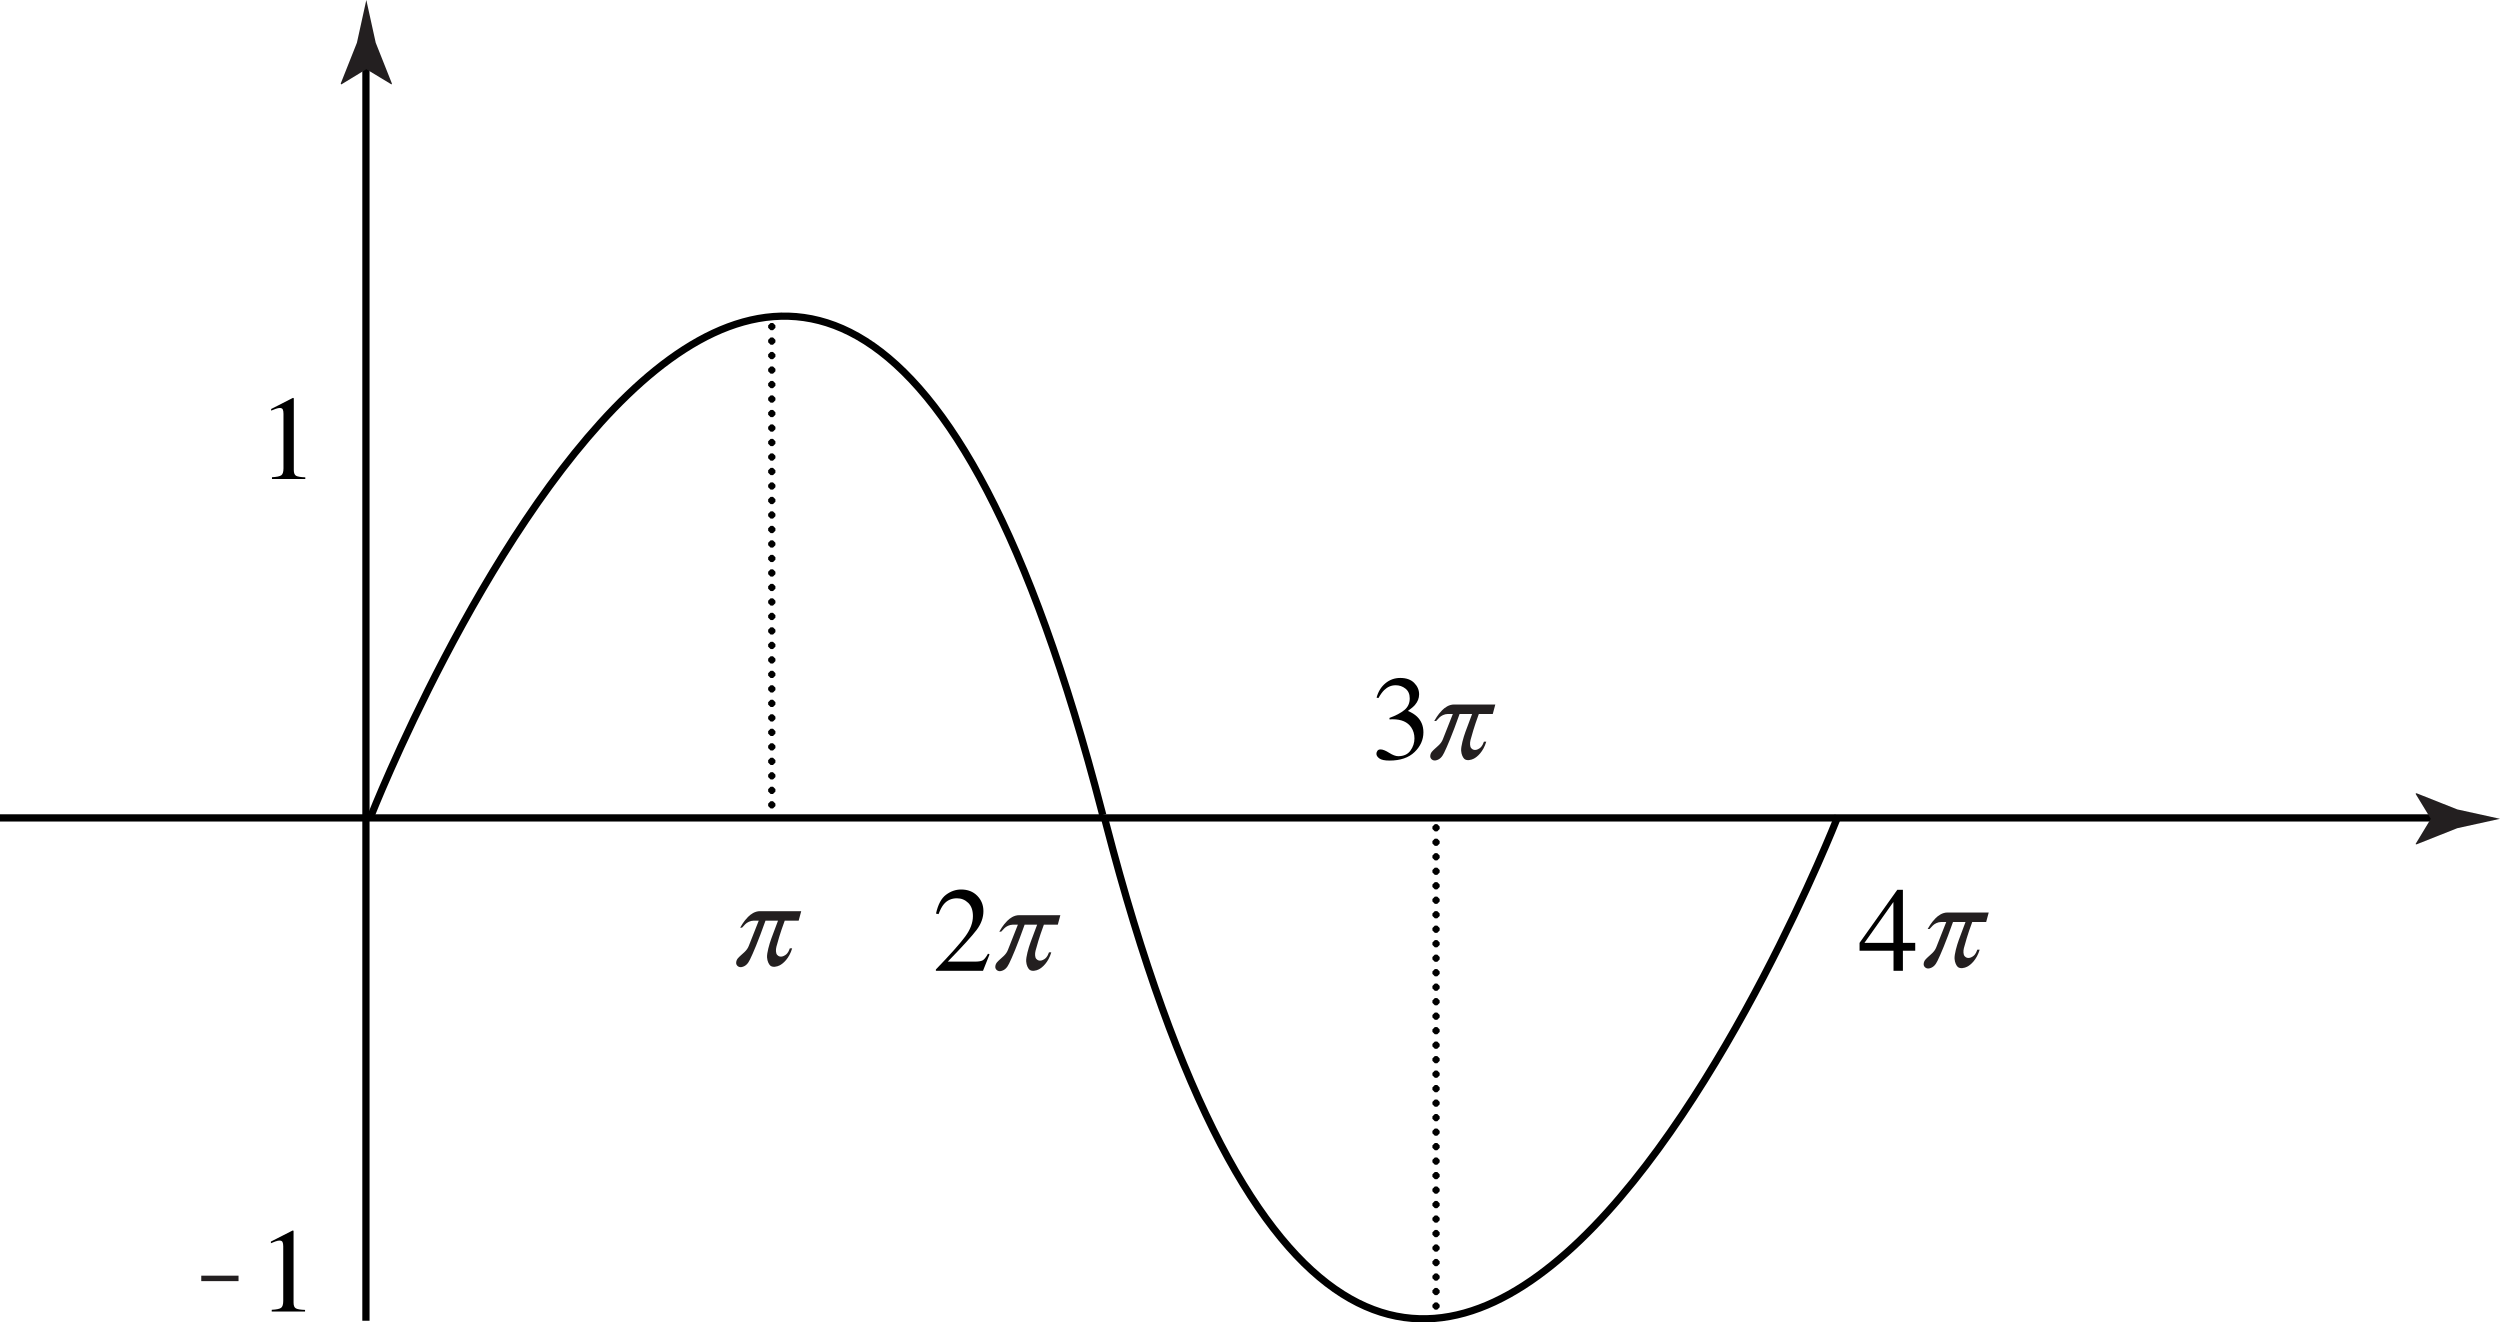 <?xml version="1.0" encoding="utf-8"?>
<!-- Generator: Adobe Illustrator 18.0.0, SVG Export Plug-In . SVG Version: 6.00 Build 0)  -->
<!DOCTYPE svg PUBLIC "-//W3C//DTD SVG 1.1//EN" "http://www.w3.org/Graphics/SVG/1.1/DTD/svg11.dtd">
<svg version="1.1" xmlns="http://www.w3.org/2000/svg" xmlns:xlink="http://www.w3.org/1999/xlink" x="0px" y="0px"
	 width="248.405px" height="131.401px" viewBox="0 0 248.405 131.401" enable-background="new 0 0 248.405 131.401"
	 xml:space="preserve">
<g id="template">
</g>
<g id="figure">
	<g>
		<g>
			<g>
				<path d="M29.19,39.586c0.002,0.01,0.003,0.032,0.003,0.067v7.055c0,0.301,0.081,0.492,0.241,0.574
					c0.161,0.082,0.461,0.131,0.901,0.146v0.164h-3.311v-0.176c0.473-0.023,0.781-0.088,0.926-0.193s0.217-0.334,0.217-0.686v-5.426
					c0-0.188-0.023-0.33-0.07-0.428s-0.148-0.146-0.305-0.146c-0.102,0-0.233,0.028-0.396,0.085s-0.313,0.116-0.454,0.179v-0.164
					l2.15-1.096h0.07C29.179,39.561,29.188,39.576,29.19,39.586z"/>
			</g>
		</g>
		<g>
			
				<line fill="none" stroke="#000000" stroke-width="0.72" stroke-linecap="square" stroke-miterlimit="10" x1="0.36" y1="81.269" x2="241.8" y2="81.269"/>
			
				<line fill="none" stroke="#000000" stroke-width="0.72" stroke-linecap="square" stroke-miterlimit="10" x1="36.36" y1="130.872" x2="36.36" y2="6.312"/>
		</g>
	</g>
	<path fill="#231F20" d="M36.398,6.876l-2.488,1.515l-0.057-0.087l1.611-4.06C35.774,2.83,36.087,1.415,36.398,0
		c0.311,1.415,0.623,2.83,0.934,4.244l1.611,4.06l-0.039,0.087L36.398,6.876z"/>
	<path fill="#231F20" d="M241.528,81.358l-1.514-2.488l0.086-0.057l4.061,1.611c1.414,0.31,2.828,0.623,4.244,0.934
		c-1.416,0.311-2.83,0.623-4.244,0.934l-4.061,1.611l-0.086-0.039L241.528,81.358z"/>
	<g>
		<path d="M29.166,122.313c0.002,0.01,0.003,0.032,0.003,0.067v7.055c0,0.301,0.081,0.492,0.241,0.574
			c0.161,0.082,0.461,0.131,0.901,0.146v0.164h-3.311v-0.176c0.473-0.023,0.781-0.088,0.926-0.193s0.217-0.334,0.217-0.686v-5.426
			c0-0.188-0.023-0.33-0.07-0.428s-0.148-0.146-0.305-0.146c-0.102,0-0.233,0.028-0.396,0.085s-0.313,0.116-0.454,0.179v-0.164
			l2.15-1.096h0.07C29.155,122.289,29.164,122.304,29.166,122.313z"/>
	</g>
	<g>
		<path fill="#231F20" d="M23.701,127.296h-3.703v-0.543h3.703V127.296z"/>
	</g>
	<path fill="none" stroke="#000000" stroke-width="0.72" stroke-linecap="square" stroke-miterlimit="10" d="M36.869,81.053
		c0,0,43.809-111.404,72.611-0.425"/>
	<path fill="none" stroke="#000000" stroke-width="0.72" stroke-linecap="square" stroke-miterlimit="10" d="M182.503,81.402
		c0,0-43.809,111.404-72.611,0.425"/>
	<g>
		<path d="M92.991,96.328c1.43-1.483,2.4-2.572,2.912-3.268c0.512-0.694,0.768-1.371,0.768-2.031c0-0.577-0.156-1.018-0.469-1.319
			c-0.312-0.303-0.686-0.454-1.119-0.454c-0.535,0-0.969,0.195-1.301,0.585c-0.184,0.215-0.359,0.545-0.527,0.989l-0.252-0.052
			c0.195-0.898,0.526-1.522,0.993-1.871c0.467-0.35,0.968-0.524,1.503-0.524c0.66,0,1.194,0.208,1.603,0.624
			c0.408,0.415,0.612,0.924,0.612,1.524c0,0.641-0.221,1.257-0.662,1.851c-0.441,0.593-1.401,1.648-2.879,3.167h2.691
			c0.375,0,0.639-0.045,0.791-0.135s0.324-0.309,0.516-0.655l0.152,0.07l-0.65,1.634h-4.682V96.328z"/>
	</g>
	<g>
		<path d="M138.027,74.8c0.354,0.225,0.653,0.337,0.899,0.337c0.547,0,0.953-0.185,1.219-0.555c0.266-0.369,0.398-0.771,0.398-1.206
			c0-0.419-0.107-0.786-0.322-1.104c-0.363-0.536-0.977-0.804-1.84-0.804c-0.051,0-0.1,0.001-0.146,0.003s-0.102,0.007-0.164,0.015
			l-0.012-0.152c0.625-0.227,1.117-0.486,1.477-0.779s0.539-0.68,0.539-1.16c0-0.426-0.142-0.75-0.425-0.973
			s-0.606-0.334-0.97-0.334c-0.43,0-0.809,0.158-1.137,0.475c-0.18,0.172-0.373,0.438-0.58,0.797l-0.182-0.041
			c0.156-0.594,0.447-1.068,0.873-1.424s0.918-0.533,1.477-0.533c0.598,0,1.06,0.164,1.386,0.492s0.489,0.707,0.489,1.137
			c0,0.379-0.135,0.727-0.404,1.043c-0.152,0.18-0.389,0.381-0.709,0.604c0.375,0.16,0.676,0.348,0.902,0.562
			c0.426,0.41,0.639,0.93,0.639,1.559c0,0.742-0.292,1.396-0.876,1.963s-1.415,0.85-2.493,0.85c-0.48,0-0.817-0.071-1.011-0.214
			s-0.29-0.296-0.29-0.46c0-0.102,0.032-0.199,0.097-0.293s0.169-0.141,0.313-0.141C137.389,74.463,137.673,74.575,138.027,74.8z"/>
	</g>
	<g>
		<path d="M188.519,88.412h0.557v5.273h1.225v0.779h-1.225v1.998h-0.932v-1.998h-3.375v-0.779L188.519,88.412z M188.132,89.622
			l-2.876,4.063h2.876V89.622z"/>
	</g>
	<polygon fill-rule="evenodd" clip-rule="evenodd" points="76.326,80.091 76.566,80.33 76.807,80.33 77.047,80.091 77.047,79.851 
		76.807,79.61 76.566,79.61 76.326,79.851 	"/>
	<polygon fill-rule="evenodd" clip-rule="evenodd" points="76.326,78.65 76.566,78.891 76.807,78.891 77.047,78.65 77.047,78.41 
		76.807,78.171 76.566,78.171 76.326,78.41 	"/>
	<polygon fill-rule="evenodd" clip-rule="evenodd" points="76.326,77.211 76.566,77.45 76.807,77.45 77.047,77.211 77.047,76.971 
		76.807,76.73 76.566,76.73 76.326,76.971 	"/>
	<polygon fill-rule="evenodd" clip-rule="evenodd" points="76.326,75.771 76.566,76.011 76.807,76.011 77.047,75.771 77.047,75.53 
		76.807,75.291 76.566,75.291 76.326,75.53 	"/>
	<polygon fill-rule="evenodd" clip-rule="evenodd" points="76.326,74.33 76.566,74.57 76.807,74.57 77.047,74.33 77.047,74.091 
		76.807,73.851 76.566,73.851 76.326,74.091 	"/>
	<polygon fill-rule="evenodd" clip-rule="evenodd" points="76.326,72.891 76.566,73.131 76.807,73.131 77.047,72.891 77.047,72.65 
		76.807,72.41 76.566,72.41 76.326,72.65 	"/>
	<polygon fill-rule="evenodd" clip-rule="evenodd" points="76.326,71.45 76.566,71.69 76.807,71.69 77.047,71.45 77.047,71.211 
		76.807,70.971 76.566,70.971 76.326,71.211 	"/>
	<polygon fill-rule="evenodd" clip-rule="evenodd" points="76.326,70.011 76.566,70.251 76.807,70.251 77.047,70.011 77.047,69.771 
		76.807,69.53 76.566,69.53 76.326,69.771 	"/>
	<polygon fill-rule="evenodd" clip-rule="evenodd" points="76.326,68.57 76.566,68.811 76.807,68.811 77.047,68.57 77.047,68.33 
		76.807,68.091 76.566,68.091 76.326,68.33 	"/>
	<polygon fill-rule="evenodd" clip-rule="evenodd" points="76.326,67.131 76.566,67.37 76.807,67.37 77.047,67.131 77.047,66.891 
		76.807,66.65 76.566,66.65 76.326,66.891 	"/>
	<polygon fill-rule="evenodd" clip-rule="evenodd" points="76.326,65.69 76.566,65.931 76.807,65.931 77.047,65.69 77.047,65.45 
		76.807,65.211 76.566,65.211 76.326,65.45 	"/>
	<polygon fill-rule="evenodd" clip-rule="evenodd" points="76.326,64.251 76.566,64.49 76.807,64.49 77.047,64.251 77.047,64.011 
		76.807,63.771 76.566,63.771 76.326,64.011 	"/>
	<polygon fill-rule="evenodd" clip-rule="evenodd" points="76.326,62.81 76.566,63.051 76.807,63.051 77.047,62.81 77.047,62.57 
		76.807,62.33 76.566,62.33 76.326,62.57 	"/>
	<polygon fill-rule="evenodd" clip-rule="evenodd" points="76.326,61.37 76.566,61.61 76.807,61.61 77.047,61.37 77.047,61.131 
		76.807,60.891 76.566,60.891 76.326,61.131 	"/>
	<polygon fill-rule="evenodd" clip-rule="evenodd" points="76.326,59.931 76.566,60.171 76.807,60.171 77.047,59.931 77.047,59.69 
		76.807,59.45 76.566,59.45 76.326,59.69 	"/>
	<polygon fill-rule="evenodd" clip-rule="evenodd" points="76.326,58.49 76.566,58.73 76.807,58.73 77.047,58.49 77.047,58.251 
		76.807,58.011 76.566,58.011 76.326,58.251 	"/>
	<polygon fill-rule="evenodd" clip-rule="evenodd" points="76.326,57.051 76.566,57.291 76.807,57.291 77.047,57.051 77.047,56.81 
		76.807,56.57 76.566,56.57 76.326,56.81 	"/>
	<polygon fill-rule="evenodd" clip-rule="evenodd" points="76.326,55.61 76.566,55.851 76.807,55.851 77.047,55.61 77.047,55.37 
		76.807,55.131 76.566,55.131 76.326,55.37 	"/>
	<polygon fill-rule="evenodd" clip-rule="evenodd" points="76.326,54.171 76.566,54.411 76.807,54.411 77.047,54.171 77.047,53.931 
		76.807,53.69 76.566,53.69 76.326,53.931 	"/>
	<polygon fill-rule="evenodd" clip-rule="evenodd" points="76.326,52.73 76.566,52.971 76.807,52.971 77.047,52.73 77.047,52.491 
		76.807,52.251 76.566,52.251 76.326,52.491 	"/>
	<polygon fill-rule="evenodd" clip-rule="evenodd" points="76.326,51.29 76.566,51.53 76.807,51.53 77.047,51.29 77.047,51.051 
		76.807,50.81 76.566,50.81 76.326,51.051 	"/>
	<polygon fill-rule="evenodd" clip-rule="evenodd" points="76.326,49.851 76.566,50.091 76.807,50.091 77.047,49.851 77.047,49.61 
		76.807,49.37 76.566,49.37 76.326,49.61 	"/>
	<polygon fill-rule="evenodd" clip-rule="evenodd" points="76.326,48.411 76.566,48.65 76.807,48.65 77.047,48.411 77.047,48.171 
		76.807,47.931 76.566,47.931 76.326,48.171 	"/>
	<polygon fill-rule="evenodd" clip-rule="evenodd" points="76.326,46.971 76.566,47.21 76.807,47.21 77.047,46.971 77.047,46.73 
		76.807,46.491 76.566,46.491 76.326,46.73 	"/>
	<polygon fill-rule="evenodd" clip-rule="evenodd" points="76.326,45.53 76.566,45.771 76.807,45.771 77.047,45.53 77.047,45.29 
		76.807,45.051 76.566,45.051 76.326,45.29 	"/>
	<polygon fill-rule="evenodd" clip-rule="evenodd" points="76.326,44.091 76.566,44.331 76.807,44.331 77.047,44.091 77.047,43.851 
		76.807,43.61 76.566,43.61 76.326,43.851 	"/>
	<polygon fill-rule="evenodd" clip-rule="evenodd" points="76.326,42.65 76.566,42.891 76.807,42.891 77.047,42.65 77.047,42.411 
		76.807,42.171 76.566,42.171 76.326,42.411 	"/>
	<polygon fill-rule="evenodd" clip-rule="evenodd" points="76.326,41.21 76.566,41.45 76.807,41.45 77.047,41.21 77.047,40.971 
		76.807,40.73 76.566,40.73 76.326,40.971 	"/>
	<polygon fill-rule="evenodd" clip-rule="evenodd" points="76.326,39.771 76.566,40.011 76.807,40.011 77.047,39.771 77.047,39.53 
		76.807,39.29 76.566,39.29 76.326,39.53 	"/>
	<polygon fill-rule="evenodd" clip-rule="evenodd" points="76.326,38.331 76.566,38.57 76.807,38.57 77.047,38.331 77.047,38.091 
		76.807,37.851 76.566,37.851 76.326,38.091 	"/>
	<polygon fill-rule="evenodd" clip-rule="evenodd" points="76.326,36.891 76.566,37.13 76.807,37.13 77.047,36.891 77.047,36.65 
		76.807,36.411 76.566,36.411 76.326,36.65 	"/>
	<polygon fill-rule="evenodd" clip-rule="evenodd" points="76.326,35.45 76.566,35.69 76.807,35.69 77.047,35.45 77.047,35.21 
		76.807,34.971 76.566,34.971 76.326,35.21 	"/>
	<polygon fill-rule="evenodd" clip-rule="evenodd" points="76.326,34.011 76.566,34.251 76.807,34.251 77.047,34.011 77.047,33.771 
		76.807,33.53 76.566,33.53 76.326,33.771 	"/>
	<polygon fill-rule="evenodd" clip-rule="evenodd" points="76.326,32.57 76.566,32.81 76.807,32.81 77.047,32.57 77.047,32.331 
		76.807,32.091 76.566,32.091 76.326,32.331 	"/>
	<polygon fill-rule="evenodd" clip-rule="evenodd" points="142.327,129.89 142.567,130.13 142.807,130.13 143.048,129.89 
		143.048,129.649 142.807,129.409 142.567,129.409 142.327,129.649 	"/>
	<polygon fill-rule="evenodd" clip-rule="evenodd" points="142.327,128.45 142.567,128.689 142.807,128.689 143.048,128.45 
		143.048,128.21 142.807,127.97 142.567,127.97 142.327,128.21 	"/>
	<polygon fill-rule="evenodd" clip-rule="evenodd" points="142.327,127.01 142.567,127.249 142.807,127.249 143.048,127.01 
		143.048,126.769 142.807,126.53 142.567,126.53 142.327,126.769 	"/>
	<polygon fill-rule="evenodd" clip-rule="evenodd" points="142.327,125.569 142.567,125.809 142.807,125.809 143.048,125.569 
		143.048,125.329 142.807,125.09 142.567,125.09 142.327,125.329 	"/>
	<polygon fill-rule="evenodd" clip-rule="evenodd" points="142.327,124.13 142.567,124.37 142.807,124.37 143.048,124.13 
		143.048,123.89 142.807,123.649 142.567,123.649 142.327,123.89 	"/>
	<polygon fill-rule="evenodd" clip-rule="evenodd" points="142.327,122.689 142.567,122.93 142.807,122.93 143.048,122.689 
		143.048,122.45 142.807,122.21 142.567,122.21 142.327,122.45 	"/>
	<polygon fill-rule="evenodd" clip-rule="evenodd" points="142.327,121.249 142.567,121.489 142.807,121.489 143.048,121.249 
		143.048,121.01 142.807,120.77 142.567,120.77 142.327,121.01 	"/>
	<polygon fill-rule="evenodd" clip-rule="evenodd" points="142.327,119.809 142.567,120.05 142.807,120.05 143.048,119.809 
		143.048,119.569 142.807,119.329 142.567,119.329 142.327,119.569 	"/>
	<polygon fill-rule="evenodd" clip-rule="evenodd" points="142.327,118.37 142.567,118.609 142.807,118.609 143.048,118.37 
		143.048,118.13 142.807,117.89 142.567,117.89 142.327,118.13 	"/>
	<polygon fill-rule="evenodd" clip-rule="evenodd" points="142.327,116.93 142.567,117.169 142.807,117.169 143.048,116.93 
		143.048,116.689 142.807,116.45 142.567,116.45 142.327,116.689 	"/>
	<polygon fill-rule="evenodd" clip-rule="evenodd" points="142.327,115.489 142.567,115.729 142.807,115.729 143.048,115.489 
		143.048,115.249 142.807,115.01 142.567,115.01 142.327,115.249 	"/>
	<polygon fill-rule="evenodd" clip-rule="evenodd" points="142.327,114.05 142.567,114.29 142.807,114.29 143.048,114.05 
		143.048,113.809 142.807,113.569 142.567,113.569 142.327,113.809 	"/>
	<polygon fill-rule="evenodd" clip-rule="evenodd" points="142.327,112.609 142.567,112.85 142.807,112.85 143.048,112.609 
		143.048,112.37 142.807,112.13 142.567,112.13 142.327,112.37 	"/>
	<polygon fill-rule="evenodd" clip-rule="evenodd" points="142.327,111.169 142.567,111.409 142.807,111.409 143.048,111.169 
		143.048,110.93 142.807,110.689 142.567,110.689 142.327,110.93 	"/>
	<polygon fill-rule="evenodd" clip-rule="evenodd" points="142.327,109.729 142.567,109.97 142.807,109.97 143.048,109.729 
		143.048,109.489 142.807,109.249 142.567,109.249 142.327,109.489 	"/>
	<polygon fill-rule="evenodd" clip-rule="evenodd" points="142.327,108.29 142.567,108.53 142.807,108.53 143.048,108.29 
		143.048,108.05 142.807,107.809 142.567,107.809 142.327,108.05 	"/>
	<polygon fill-rule="evenodd" clip-rule="evenodd" points="142.327,106.85 142.567,107.09 142.807,107.09 143.048,106.85 
		143.048,106.609 142.807,106.37 142.567,106.37 142.327,106.609 	"/>
	<polygon fill-rule="evenodd" clip-rule="evenodd" points="142.327,105.409 142.567,105.649 142.807,105.649 143.048,105.409 
		143.048,105.169 142.807,104.93 142.567,104.93 142.327,105.169 	"/>
	<polygon fill-rule="evenodd" clip-rule="evenodd" points="142.327,103.97 142.567,104.21 142.807,104.21 143.048,103.97 
		143.048,103.729 142.807,103.489 142.567,103.489 142.327,103.729 	"/>
	<polygon fill-rule="evenodd" clip-rule="evenodd" points="142.327,102.53 142.567,102.77 142.807,102.77 143.048,102.53 
		143.048,102.29 142.807,102.05 142.567,102.05 142.327,102.29 	"/>
	<polygon fill-rule="evenodd" clip-rule="evenodd" points="142.327,101.09 142.567,101.329 142.807,101.329 143.048,101.09 
		143.048,100.85 142.807,100.609 142.567,100.609 142.327,100.85 	"/>
	<polygon fill-rule="evenodd" clip-rule="evenodd" points="142.327,99.649 142.567,99.89 142.807,99.89 143.048,99.649 
		143.048,99.409 142.807,99.169 142.567,99.169 142.327,99.409 	"/>
	<polygon fill-rule="evenodd" clip-rule="evenodd" points="142.327,98.21 142.567,98.45 142.807,98.45 143.048,98.21 143.048,97.97 
		142.807,97.729 142.567,97.729 142.327,97.97 	"/>
	<polygon fill-rule="evenodd" clip-rule="evenodd" points="142.327,96.77 142.567,97.01 142.807,97.01 143.048,96.77 143.048,96.53 
		142.807,96.29 142.567,96.29 142.327,96.53 	"/>
	<polygon fill-rule="evenodd" clip-rule="evenodd" points="142.327,95.329 142.567,95.569 142.807,95.569 143.048,95.329 
		143.048,95.09 142.807,94.85 142.567,94.85 142.327,95.09 	"/>
	<polygon fill-rule="evenodd" clip-rule="evenodd" points="142.327,93.89 142.567,94.13 142.807,94.13 143.048,93.89 
		143.048,93.649 142.807,93.409 142.567,93.409 142.327,93.649 	"/>
	<polygon fill-rule="evenodd" clip-rule="evenodd" points="142.327,92.45 142.567,92.689 142.807,92.689 143.048,92.45 
		143.048,92.21 142.807,91.97 142.567,91.97 142.327,92.21 	"/>
	<polygon fill-rule="evenodd" clip-rule="evenodd" points="142.327,91.01 142.567,91.249 142.807,91.249 143.048,91.01 
		143.048,90.77 142.807,90.53 142.567,90.53 142.327,90.77 	"/>
	<polygon fill-rule="evenodd" clip-rule="evenodd" points="142.327,89.569 142.567,89.809 142.807,89.809 143.048,89.569 
		143.048,89.329 142.807,89.09 142.567,89.09 142.327,89.329 	"/>
	<polygon fill-rule="evenodd" clip-rule="evenodd" points="142.327,88.13 142.567,88.37 142.807,88.37 143.048,88.13 143.048,87.89 
		142.807,87.649 142.567,87.649 142.327,87.89 	"/>
	<polygon fill-rule="evenodd" clip-rule="evenodd" points="142.327,86.689 142.567,86.93 142.807,86.93 143.048,86.689 
		143.048,86.45 142.807,86.21 142.567,86.21 142.327,86.45 	"/>
	<polygon fill-rule="evenodd" clip-rule="evenodd" points="142.327,85.249 142.567,85.489 142.807,85.489 143.048,85.249 
		143.048,85.01 142.807,84.77 142.567,84.77 142.327,85.01 	"/>
	<polygon fill-rule="evenodd" clip-rule="evenodd" points="142.327,83.81 142.567,84.05 142.807,84.05 143.048,83.81 
		143.048,83.569 142.807,83.329 142.567,83.329 142.327,83.569 	"/>
	<polygon fill-rule="evenodd" clip-rule="evenodd" points="142.327,82.37 142.567,82.609 142.807,82.609 143.048,82.37 
		143.048,82.13 142.807,81.89 142.567,81.89 142.327,82.13 	"/>
	<g>
		<path fill="#231F20" d="M194.053,91.614c-0.725,2.055-1.248,3.264-1.539,3.857c-0.2,0.418-0.43,0.66-0.805,0.748
			c-0.318,0.076-0.582-0.164-0.57-0.418c0.012-0.373,0.27-0.549,0.447-0.725c0.238-0.23,0.625-0.484,0.803-0.945l0.994-2.518h-0.518
			c-0.307,0-0.652,0.176-0.82,0.352l-0.322,0.342h-0.187c0.097-0.154,0.327-0.606,0.782-1.066c0.258-0.264,0.68-0.572,1.184-0.572
			h4.101l-0.254,0.945h-1.385c-0.477,1.287-0.712,2.166-0.824,2.582c-0.082,0.309-0.062,0.65,0.061,0.803
			c0.107,0.133,0.376,0.32,0.801,0.045c0.33-0.209,0.393-0.518,0.469-0.682h0.232c-0.29,1-0.904,1.527-1.245,1.693
			c-0.254,0.131-0.689,0.23-0.93,0.021c-0.14-0.133-0.293-0.418-0.32-0.814c-0.027-0.428,0.219-1.307,0.428-1.879l0.661-1.77
			H194.053z"/>
	</g>
	<g>
		<path fill="#231F20" d="M145.026,70.946c-0.726,2.055-1.248,3.264-1.539,3.857c-0.2,0.418-0.43,0.66-0.805,0.748
			c-0.318,0.076-0.582-0.164-0.57-0.418c0.012-0.373,0.27-0.549,0.447-0.725c0.238-0.23,0.625-0.484,0.803-0.945l0.994-2.518h-0.518
			c-0.307,0-0.652,0.176-0.82,0.352l-0.322,0.342h-0.186c0.097-0.154,0.327-0.605,0.782-1.066c0.258-0.264,0.68-0.572,1.185-0.572
			h4.101l-0.254,0.945h-1.385c-0.477,1.287-0.712,2.166-0.824,2.582c-0.082,0.309-0.062,0.65,0.061,0.803
			c0.107,0.133,0.376,0.32,0.801,0.045c0.33-0.209,0.393-0.518,0.469-0.682h0.231c-0.29,1-0.904,1.527-1.245,1.693
			c-0.254,0.131-0.689,0.23-0.93,0.021c-0.14-0.133-0.293-0.418-0.32-0.814c-0.027-0.428,0.219-1.307,0.428-1.879l0.661-1.77
			H145.026z"/>
	</g>
	<g>
		<path fill="#231F20" d="M101.808,91.88c-0.726,2.055-1.248,3.264-1.539,3.857c-0.2,0.418-0.43,0.66-0.805,0.748
			c-0.318,0.076-0.582-0.164-0.57-0.418c0.012-0.373,0.27-0.549,0.447-0.725c0.238-0.23,0.625-0.484,0.803-0.945l0.994-2.518h-0.518
			c-0.307,0-0.652,0.176-0.82,0.352l-0.322,0.342h-0.187c0.097-0.154,0.327-0.605,0.782-1.066c0.258-0.264,0.68-0.572,1.185-0.572
			h4.101l-0.254,0.945h-1.385c-0.476,1.287-0.712,2.166-0.824,2.582c-0.082,0.309-0.062,0.65,0.061,0.803
			c0.107,0.133,0.376,0.32,0.801,0.045c0.33-0.209,0.393-0.517,0.469-0.682h0.231c-0.29,1-0.904,1.527-1.245,1.693
			c-0.254,0.131-0.689,0.23-0.93,0.021c-0.14-0.133-0.293-0.418-0.32-0.814c-0.027-0.428,0.219-1.307,0.428-1.879l0.661-1.77
			H101.808z"/>
	</g>
	<g>
		<path fill="#231F20" d="M76.06,91.481c-0.726,2.055-1.248,3.264-1.539,3.857c-0.2,0.418-0.43,0.66-0.805,0.748
			c-0.318,0.076-0.582-0.164-0.57-0.418c0.012-0.373,0.27-0.549,0.447-0.725c0.238-0.23,0.625-0.484,0.803-0.945l0.994-2.518h-0.518
			c-0.307,0-0.652,0.176-0.82,0.352l-0.322,0.342h-0.187c0.097-0.154,0.327-0.605,0.782-1.066c0.258-0.264,0.68-0.572,1.185-0.572
			h4.101l-0.254,0.945h-1.385c-0.477,1.287-0.712,2.166-0.824,2.582c-0.082,0.308-0.062,0.65,0.061,0.803
			c0.107,0.133,0.376,0.32,0.801,0.045c0.33-0.209,0.393-0.518,0.469-0.682h0.231c-0.29,1-0.904,1.527-1.245,1.693
			c-0.254,0.131-0.689,0.23-0.93,0.021c-0.14-0.133-0.293-0.418-0.32-0.814c-0.027-0.428,0.219-1.307,0.428-1.879l0.661-1.77H76.06z
			"/>
	</g>
</g>
</svg>
